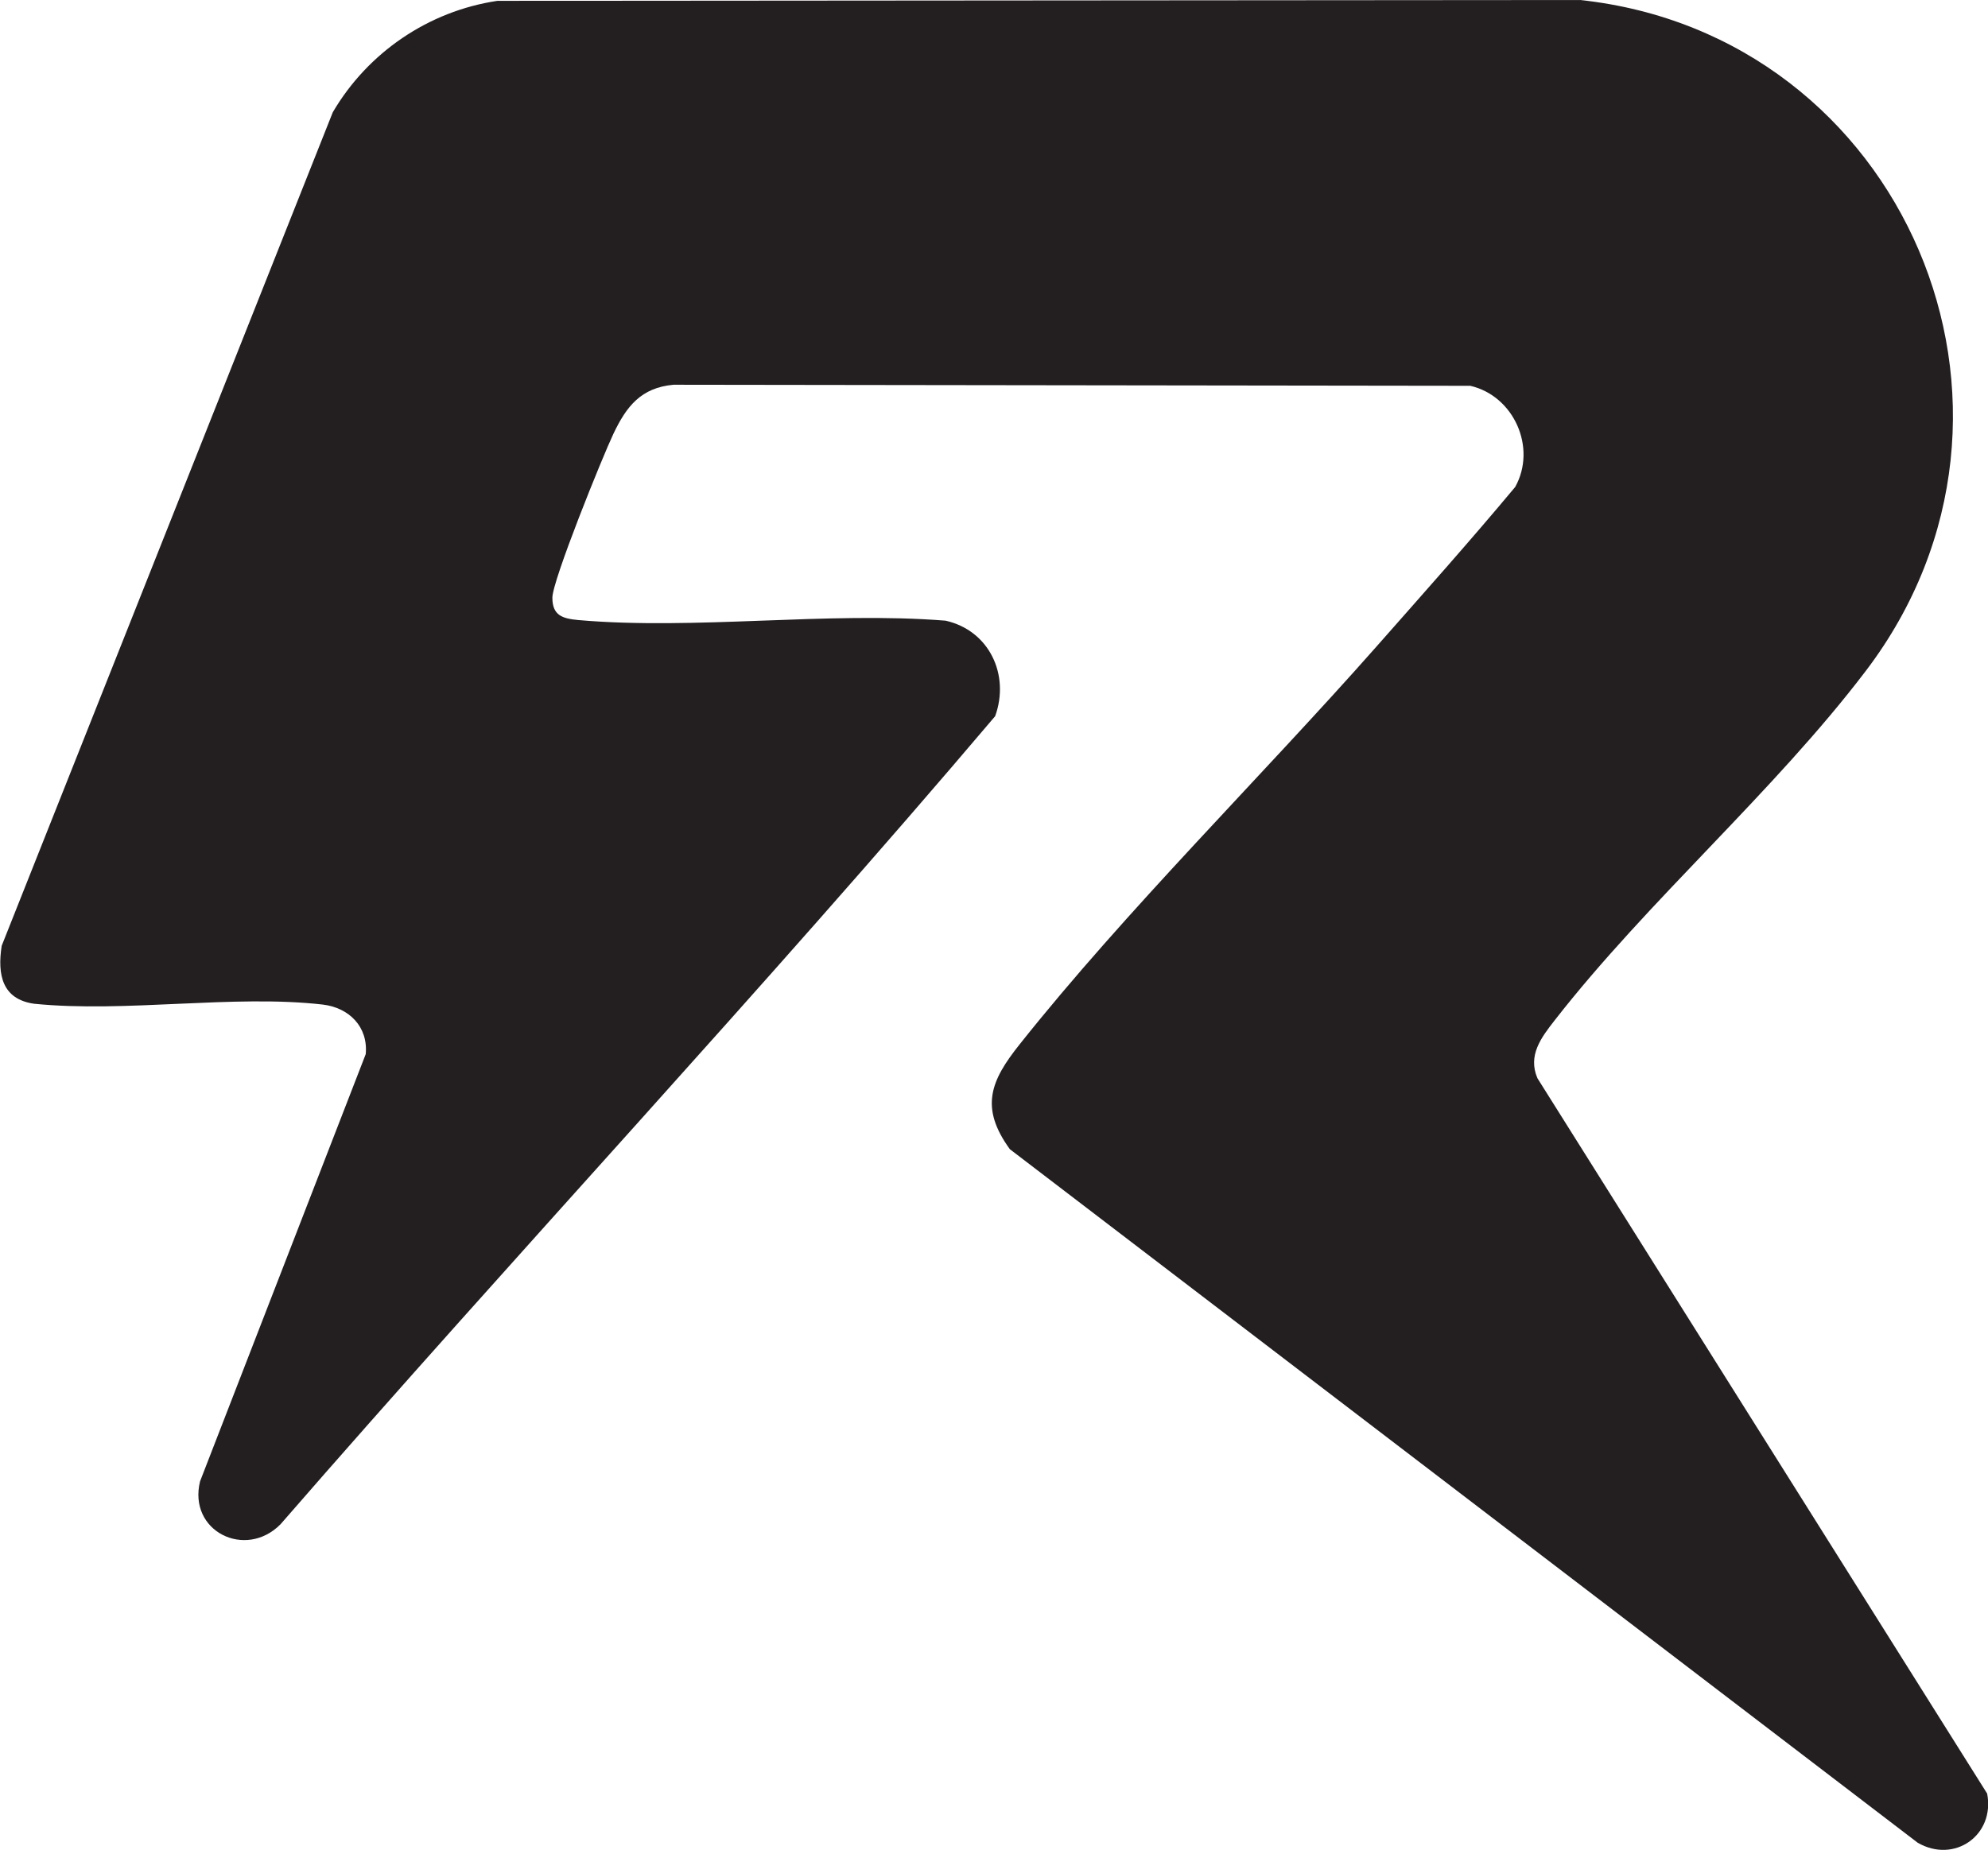 <svg viewBox="0 0 94.69 88.13" xmlns="http://www.w3.org/2000/svg" data-sanitized-data-name="Layer 2" data-name="Layer 2" id="Layer_2">
  <defs>
    <style>
      .cls-1 {
        fill: #231f20;
      }
    </style>
  </defs>
  <g id="Artwork">
    <path d="M23.69.04l51.57-.04c15.42,1.65,23.07,19.5,13.62,31.95-4.39,5.78-10.38,10.95-14.83,16.66-.64.82-1.29,1.67-.82,2.76l21.42,34.08c.38,1.99-1.57,3.35-3.31,2.34l-43.24-33.04c-1.45-2-.91-3.27.47-5,5.07-6.38,11.5-12.73,16.96-18.91,2.23-2.53,4.48-5.05,6.64-7.64,1.04-1.87-.06-4.34-2.14-4.82l-37.95-.05c-1.55.14-2.24,1.03-2.86,2.33-.51,1.07-2.92,7.02-2.91,7.82,0,.84.48.99,1.23,1.06,5.58.49,11.85-.42,17.5.03,2.08.47,3.07,2.58,2.36,4.55-11.06,13.05-22.81,25.58-34.04,38.5-1.67,1.69-4.42.33-3.83-2.05l7.89-20.35c.12-1.3-.79-2.21-2.04-2.36-4.27-.49-9.4.4-13.76-.04-1.52-.22-1.75-1.38-1.54-2.76L15.85,5.35C17.52,2.5,20.41.53,23.69.04Z" class="cls-1"></path>
  </g>
</svg>